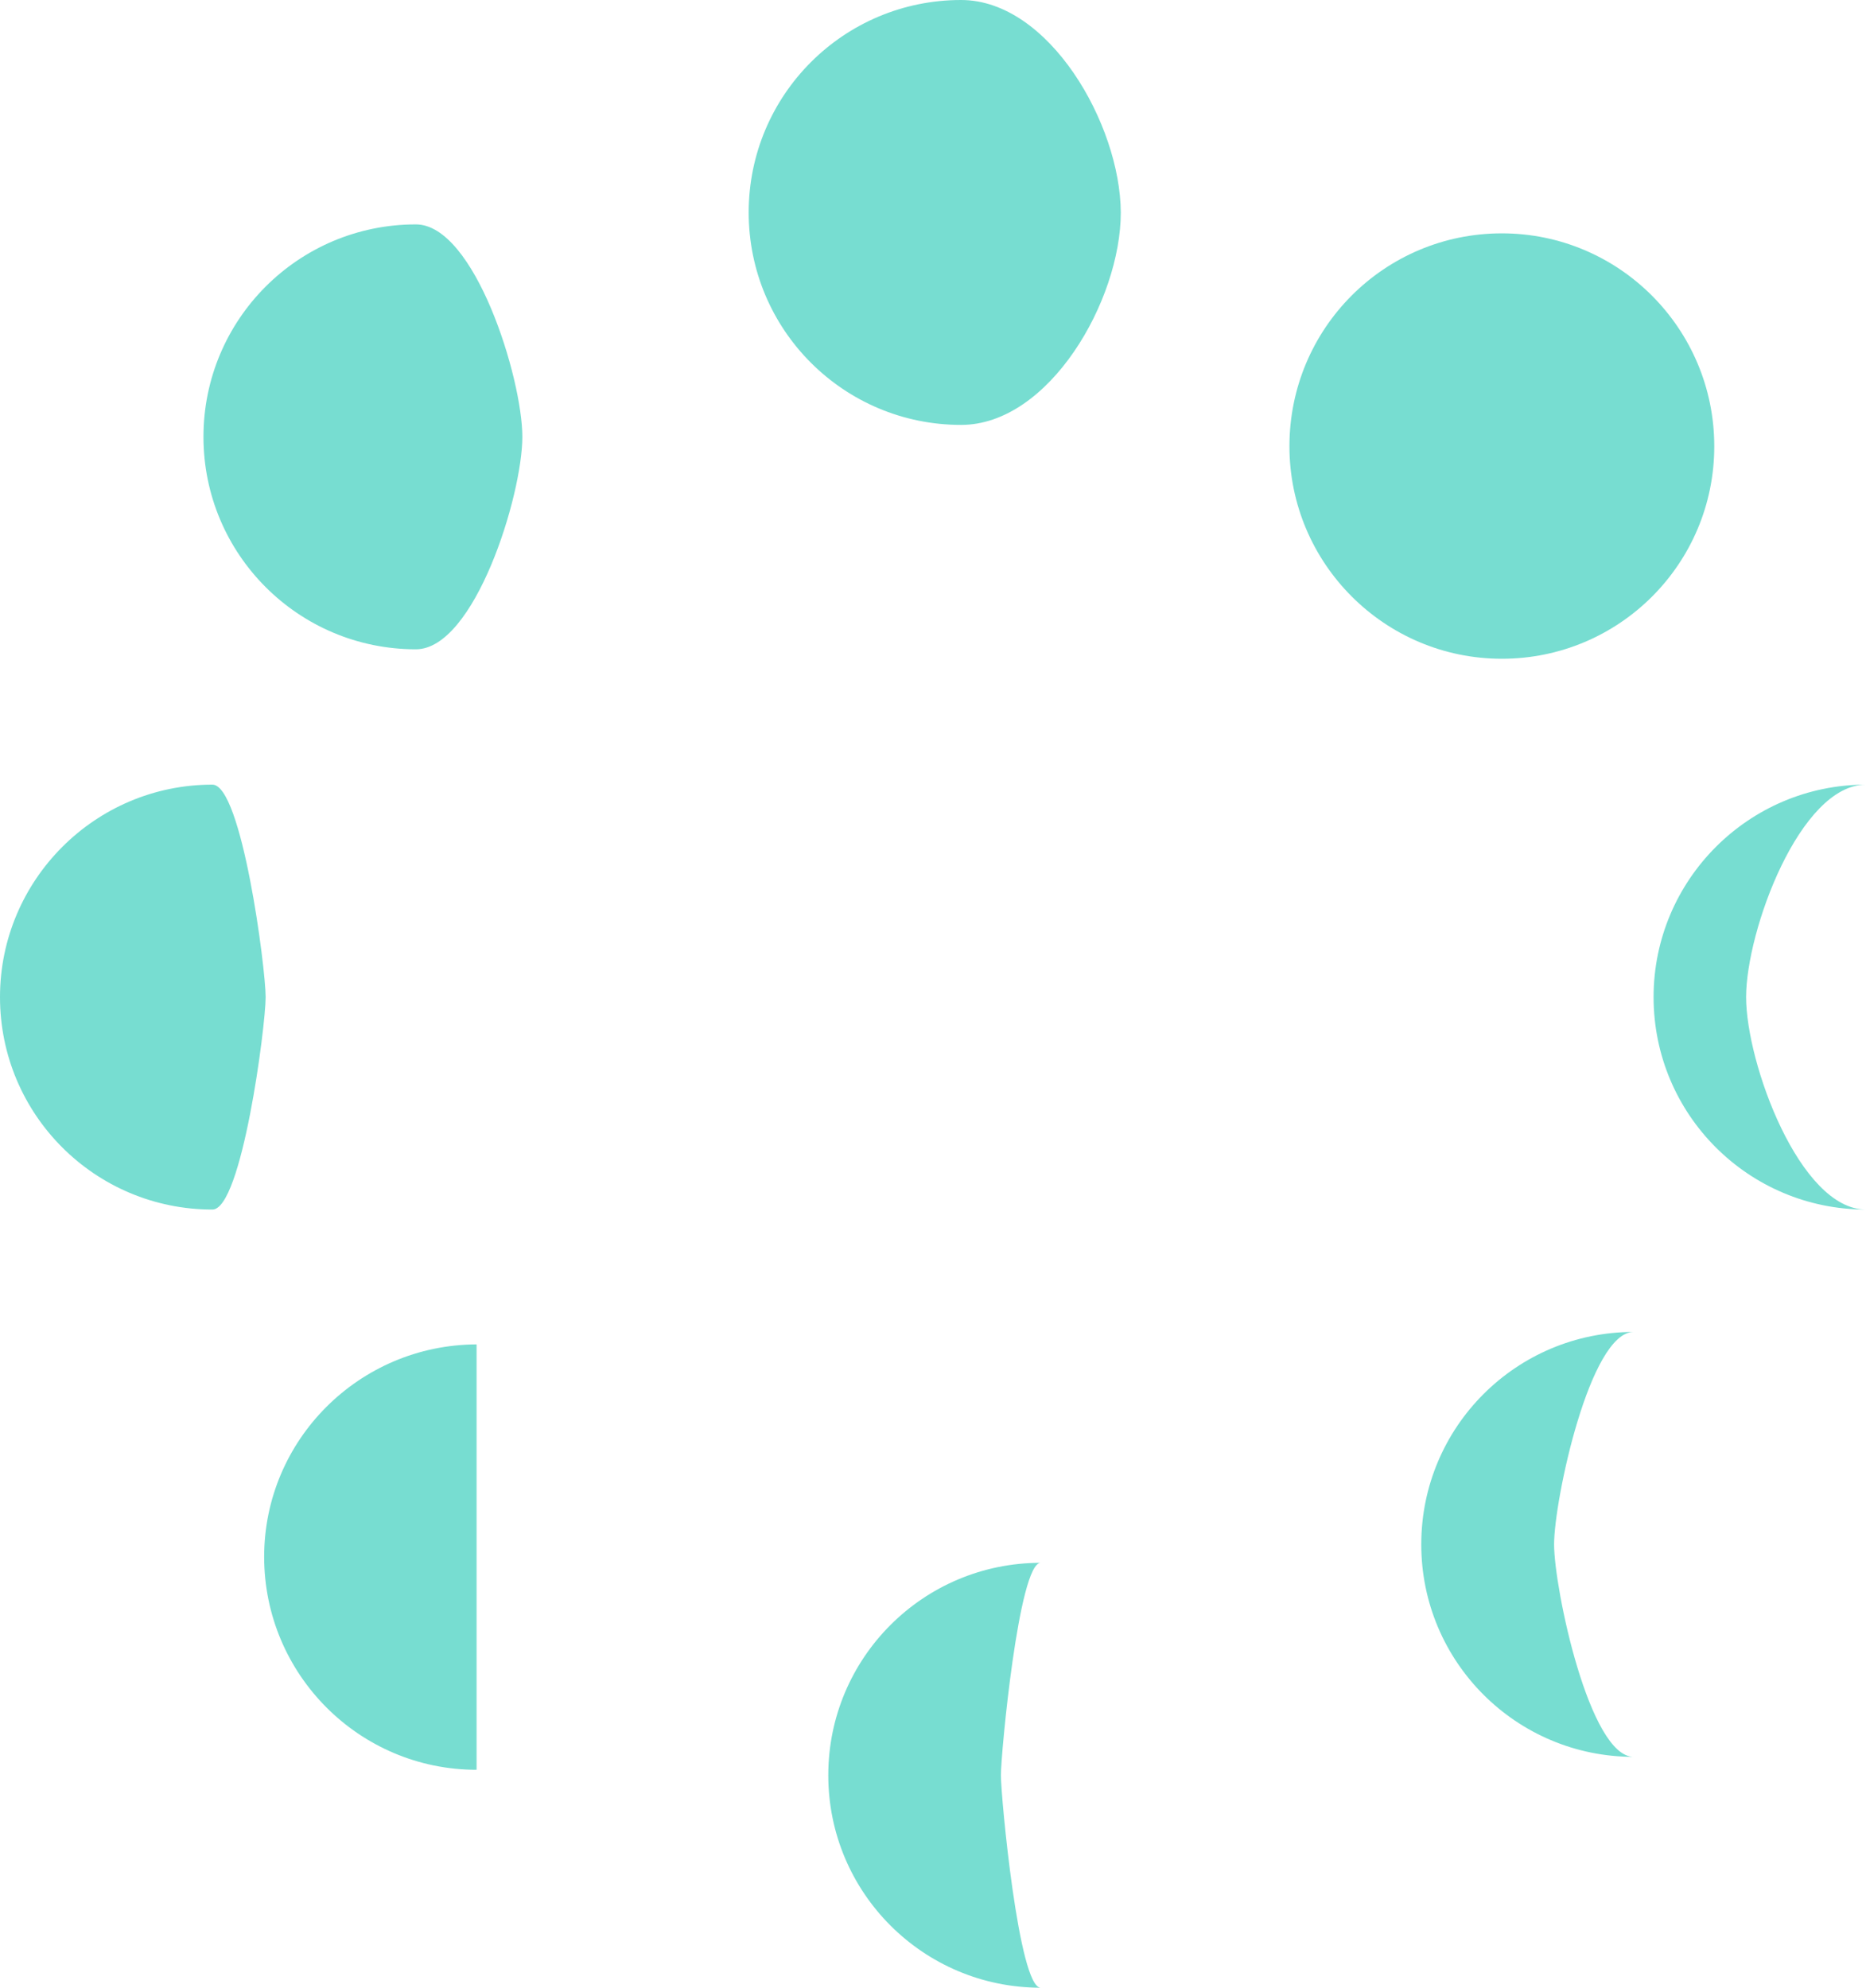 <?xml version="1.0" encoding="utf-8"?>
<!-- Generator: Adobe Illustrator 27.8.1, SVG Export Plug-In . SVG Version: 6.00 Build 0)  -->
<svg version="1.1" id="レイヤー_1" xmlns="http://www.w3.org/2000/svg" xmlns:xlink="http://www.w3.org/1999/xlink" x="0px"
	 y="0px" viewBox="0 0 375.1 399.5" style="enable-background:new 0 0 375.1 399.5;" xml:space="preserve">
<style type="text/css">
	.st0{display:none;fill:#EBECEC;stroke:#231815;stroke-width:0.25;stroke-miterlimit:10;}
	.st1{display:none;}
	.st2{display:inline;fill:none;stroke:#9D9D9E;stroke-width:0.295;stroke-miterlimit:10;}
	.st3{fill:#77DDD1;}
	.st4{fill:none;}
</style>
<rect x="-2744.8" y="-849.4" class="st0" width="80" height="302.2"/>
<g class="st1">
	<rect x="-2935.9" y="-849.4" class="st2" width="191.1" height="302.2"/>
	<rect x="-2935.9" y="-547.2" class="st2" width="191.1" height="80"/>
	<rect x="-2935.9" y="-929.4" class="st2" width="191.1" height="80"/>
	<rect x="-3015.8" y="-849.4" class="st2" width="80" height="302.2"/>
	<rect x="-2744.8" y="-849.4" class="st2" width="80" height="302.2"/>
</g>
<g>
	<g>
		<path class="st3" d="M193.2,0c-23.6,0-42.7,19.1-42.7,42.7c0,23.6,19.1,42.7,42.7,42.7c17.7,0,32.1-25,32.1-42.7
			C225.2,25,210.9,0,193.2,0z"/>
		<path class="st3" d="M42.7,157.7C19.1,157.7,0,176.9,0,200.4c0,23.6,19.1,42.7,42.7,42.7c5.9,0,10.7-36.8,10.7-42.7
			C53.4,194.5,48.6,157.7,42.7,157.7z"/>
		<path class="st3" d="M209.2,314.1c-23.6,0-42.7,19.1-42.7,42.7c0,23.6,19.1,42.7,42.7,42.7c-4.4,0-8-38.3-8-42.7
			S204.8,314.1,209.2,314.1z"/>
		<path class="st3" d="M351,200.4c0-13.3,10.8-42.7,24.1-42.7c-23.6,0-42.7,19.2-42.7,42.7c0,23.6,19.1,42.7,42.7,42.7
			C361.8,243.1,351,213.7,351,200.4z"/>
		<path class="st3" d="M301.9,46.9c-23.6,0-42.7,19.1-42.7,42.8c0,23.5,19.1,42.7,42.7,42.7c23.6,0,42.7-19.1,42.7-42.7
			C344.6,66.1,325.5,46.9,301.9,46.9z"/>
		<path class="st3" d="M83.6,45.1c-23.6,0-42.7,19.1-42.7,42.7c0,23.6,19.1,42.7,42.7,42.7c11.8,0,21.4-30.9,21.4-42.7
			S95.4,45.1,83.6,45.1z"/>
		<path class="st3" d="M53.1,312.9c0,23.6,19.1,42.8,42.7,42.8v-42.8v-42.7C72.2,270.3,53.1,289.4,53.1,312.9z"/>
		<path class="st3" d="M328.4,267.7c-23.6,0-42.7,19.1-42.7,42.7c0,23.6,19.1,42.7,42.7,42.7c-8.9,0-16-33.9-16-42.7
			C312.4,301.5,319.6,267.7,328.4,267.7z"/>
	</g>
</g>
<rect x="-130.7" y="-65.8" class="st4" width="636.5" height="672.4"/>
</svg>
